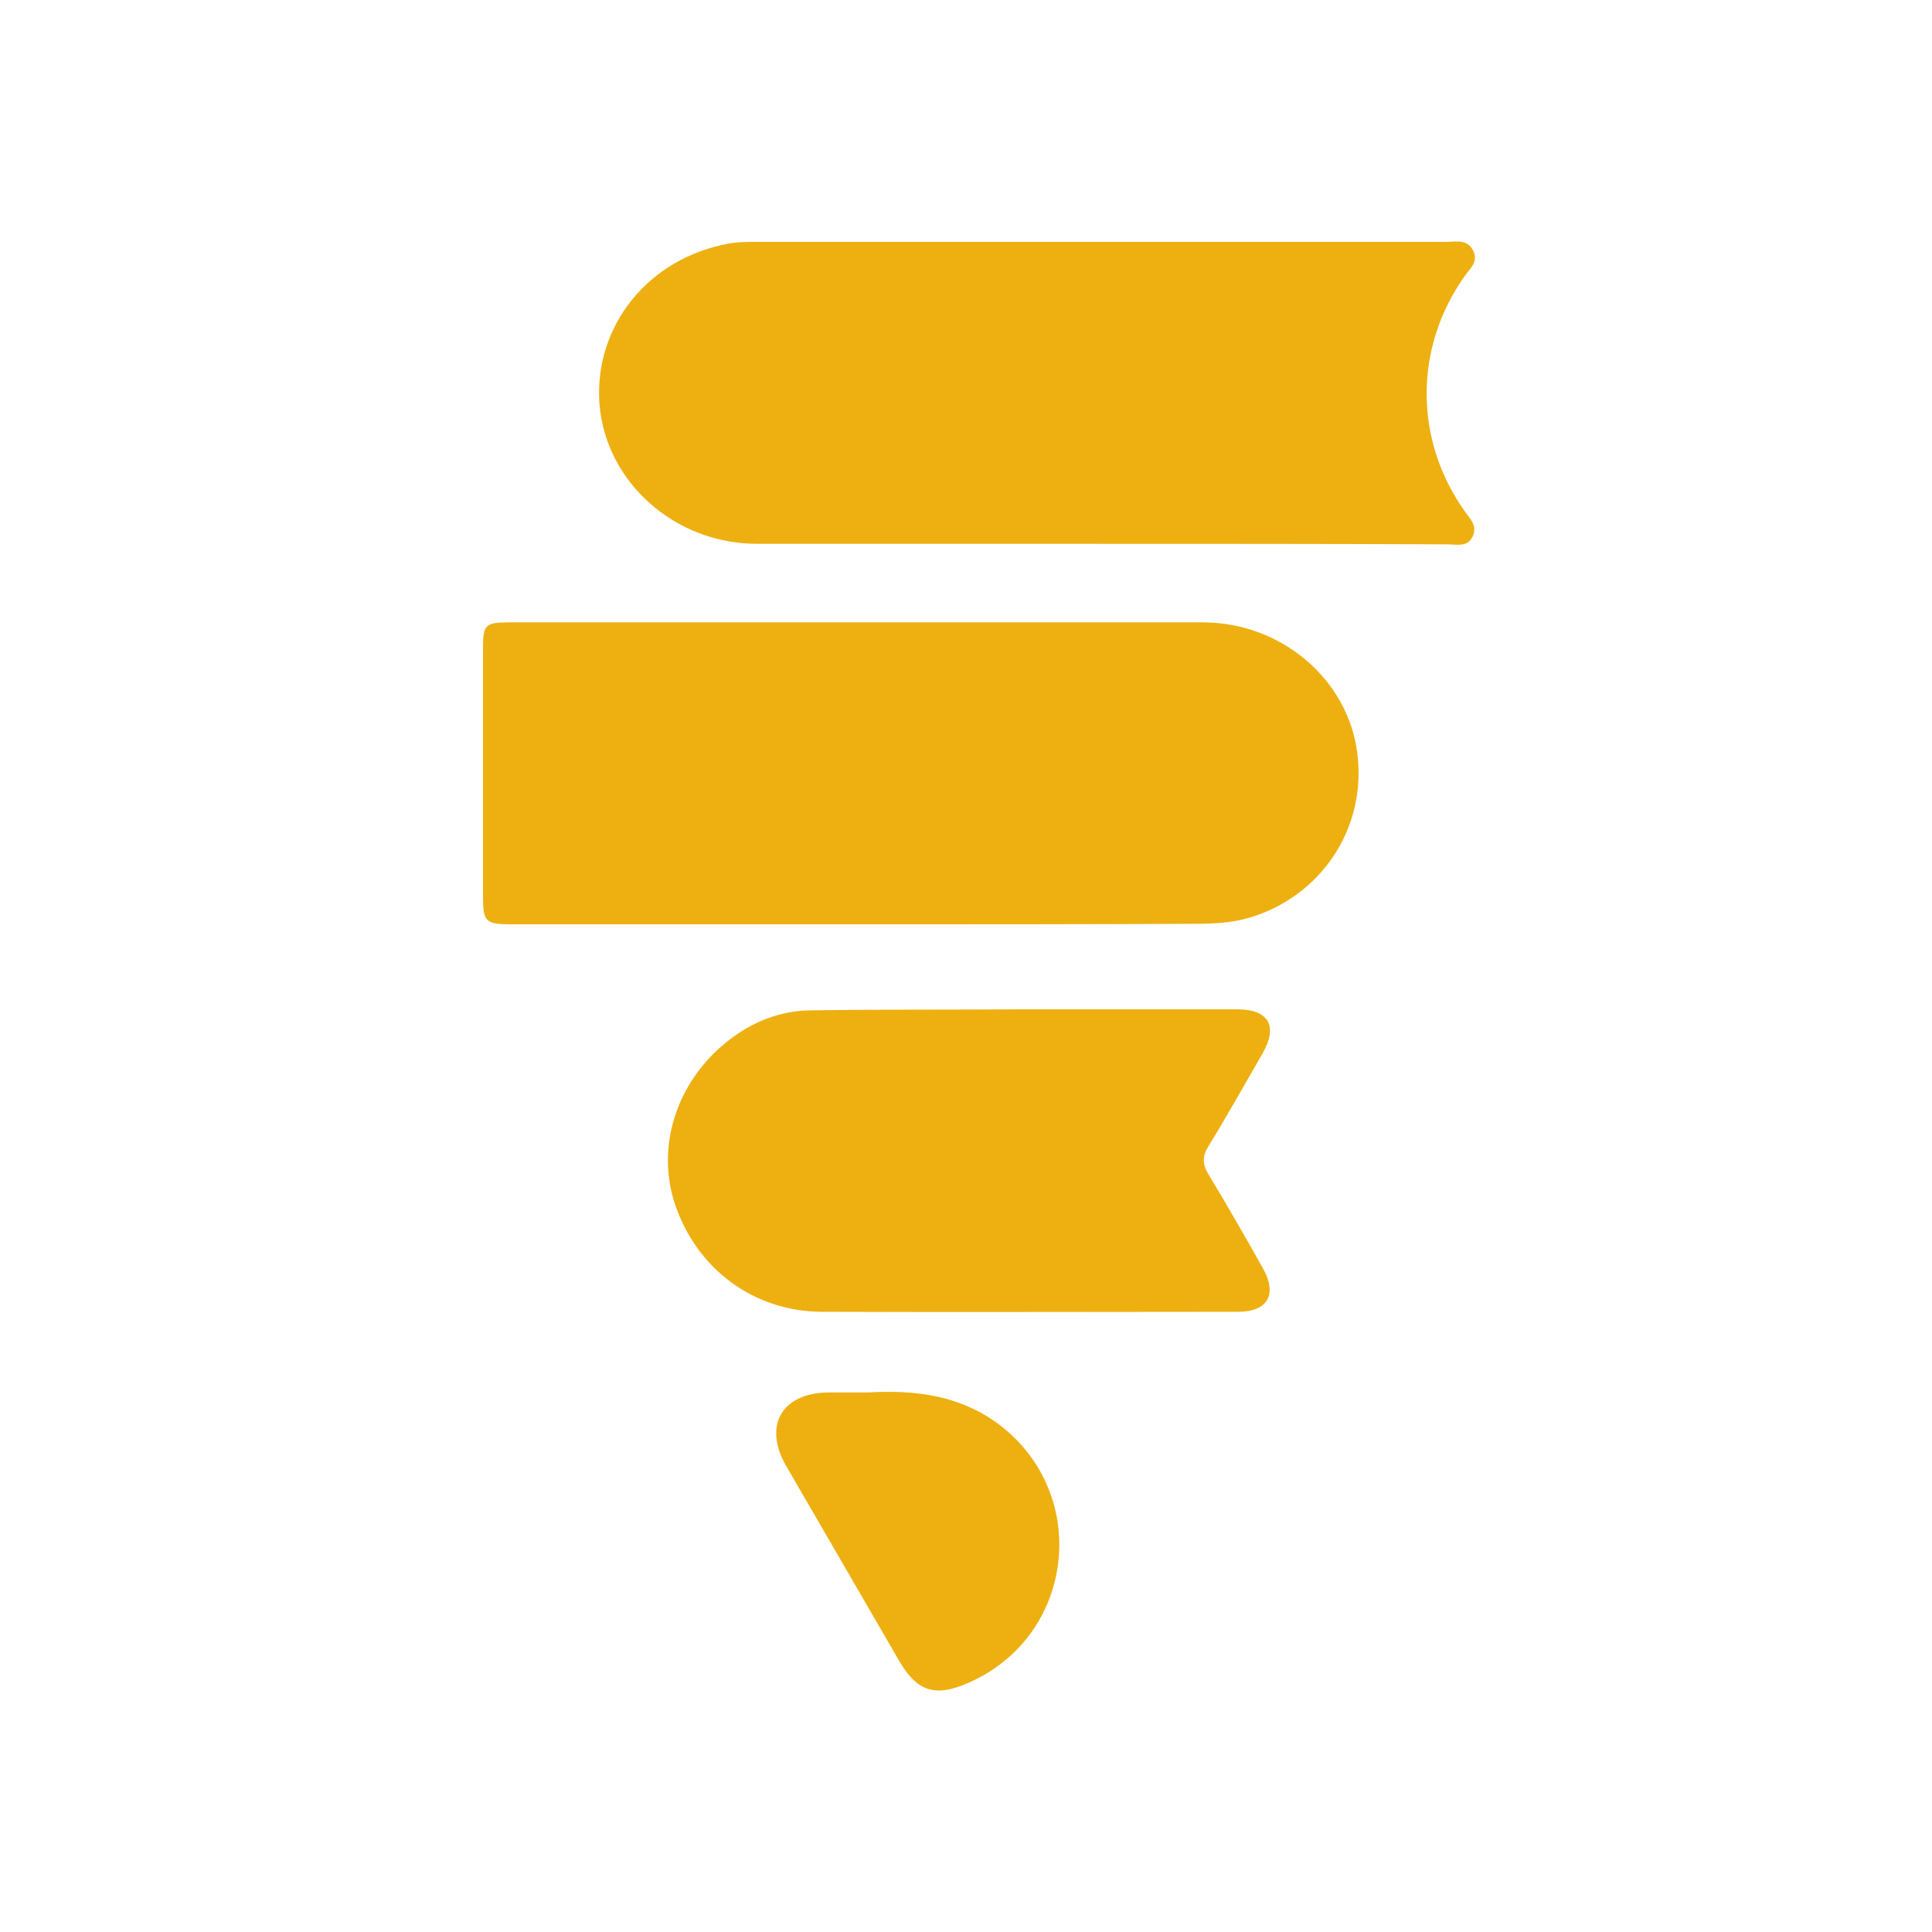<svg width="48" height="48" viewBox="0 0 48 48" fill="none" xmlns="http://www.w3.org/2000/svg">
<rect width="48" height="48" fill="white"/>
<path d="M21.321 22.965C18.453 22.965 15.585 22.965 12.717 22.965C12.053 22.965 12 22.898 12 22.261C12 20.216 12 18.171 12 16.113C12 15.516 12.053 15.463 12.664 15.463C18.4 15.463 24.149 15.463 29.885 15.463C31.836 15.463 33.496 16.884 33.722 18.716C33.961 20.561 32.832 22.274 31.026 22.805C30.602 22.925 30.177 22.951 29.738 22.951C26.924 22.965 24.122 22.965 21.321 22.965Z" fill="#EDB010"/>
<path d="M27.216 13.511C24.414 13.511 21.613 13.511 18.811 13.511C16.767 13.511 15.054 11.984 14.894 10.046C14.748 8.107 16.103 6.408 18.121 6.049C18.346 6.009 18.585 6.009 18.825 6.009C24.534 6.009 30.243 6.009 35.939 6.009C36.178 6.009 36.457 5.93 36.603 6.235C36.736 6.501 36.523 6.673 36.39 6.859C35.129 8.638 35.129 10.922 36.39 12.701C36.523 12.887 36.709 13.06 36.59 13.325C36.457 13.604 36.191 13.524 35.979 13.524C33.058 13.511 30.137 13.511 27.216 13.511Z" fill="#EDB010"/>
<path d="M25.423 25.076C27.189 25.076 28.955 25.076 30.734 25.076C31.518 25.076 31.757 25.487 31.372 26.164C30.92 26.948 30.482 27.731 30.017 28.488C29.871 28.727 29.871 28.913 30.017 29.165C30.482 29.935 30.933 30.718 31.372 31.502C31.743 32.152 31.504 32.591 30.761 32.591C27.309 32.591 23.857 32.604 20.404 32.591C18.718 32.577 17.324 31.528 16.78 29.948C16.289 28.514 16.793 26.895 18.055 25.886C18.665 25.394 19.382 25.102 20.166 25.102C21.918 25.076 23.671 25.089 25.423 25.076Z" fill="#EDB010"/>
<path d="M21.573 34.595C22.741 34.529 23.857 34.662 24.839 35.405C27.11 37.145 26.698 40.65 24.069 41.805C23.233 42.177 22.781 42.031 22.33 41.247C21.4 39.641 20.458 38.021 19.528 36.414C18.957 35.419 19.422 34.609 20.577 34.595C20.909 34.595 21.241 34.595 21.573 34.595Z" fill="#EDB010"/>
</svg>
